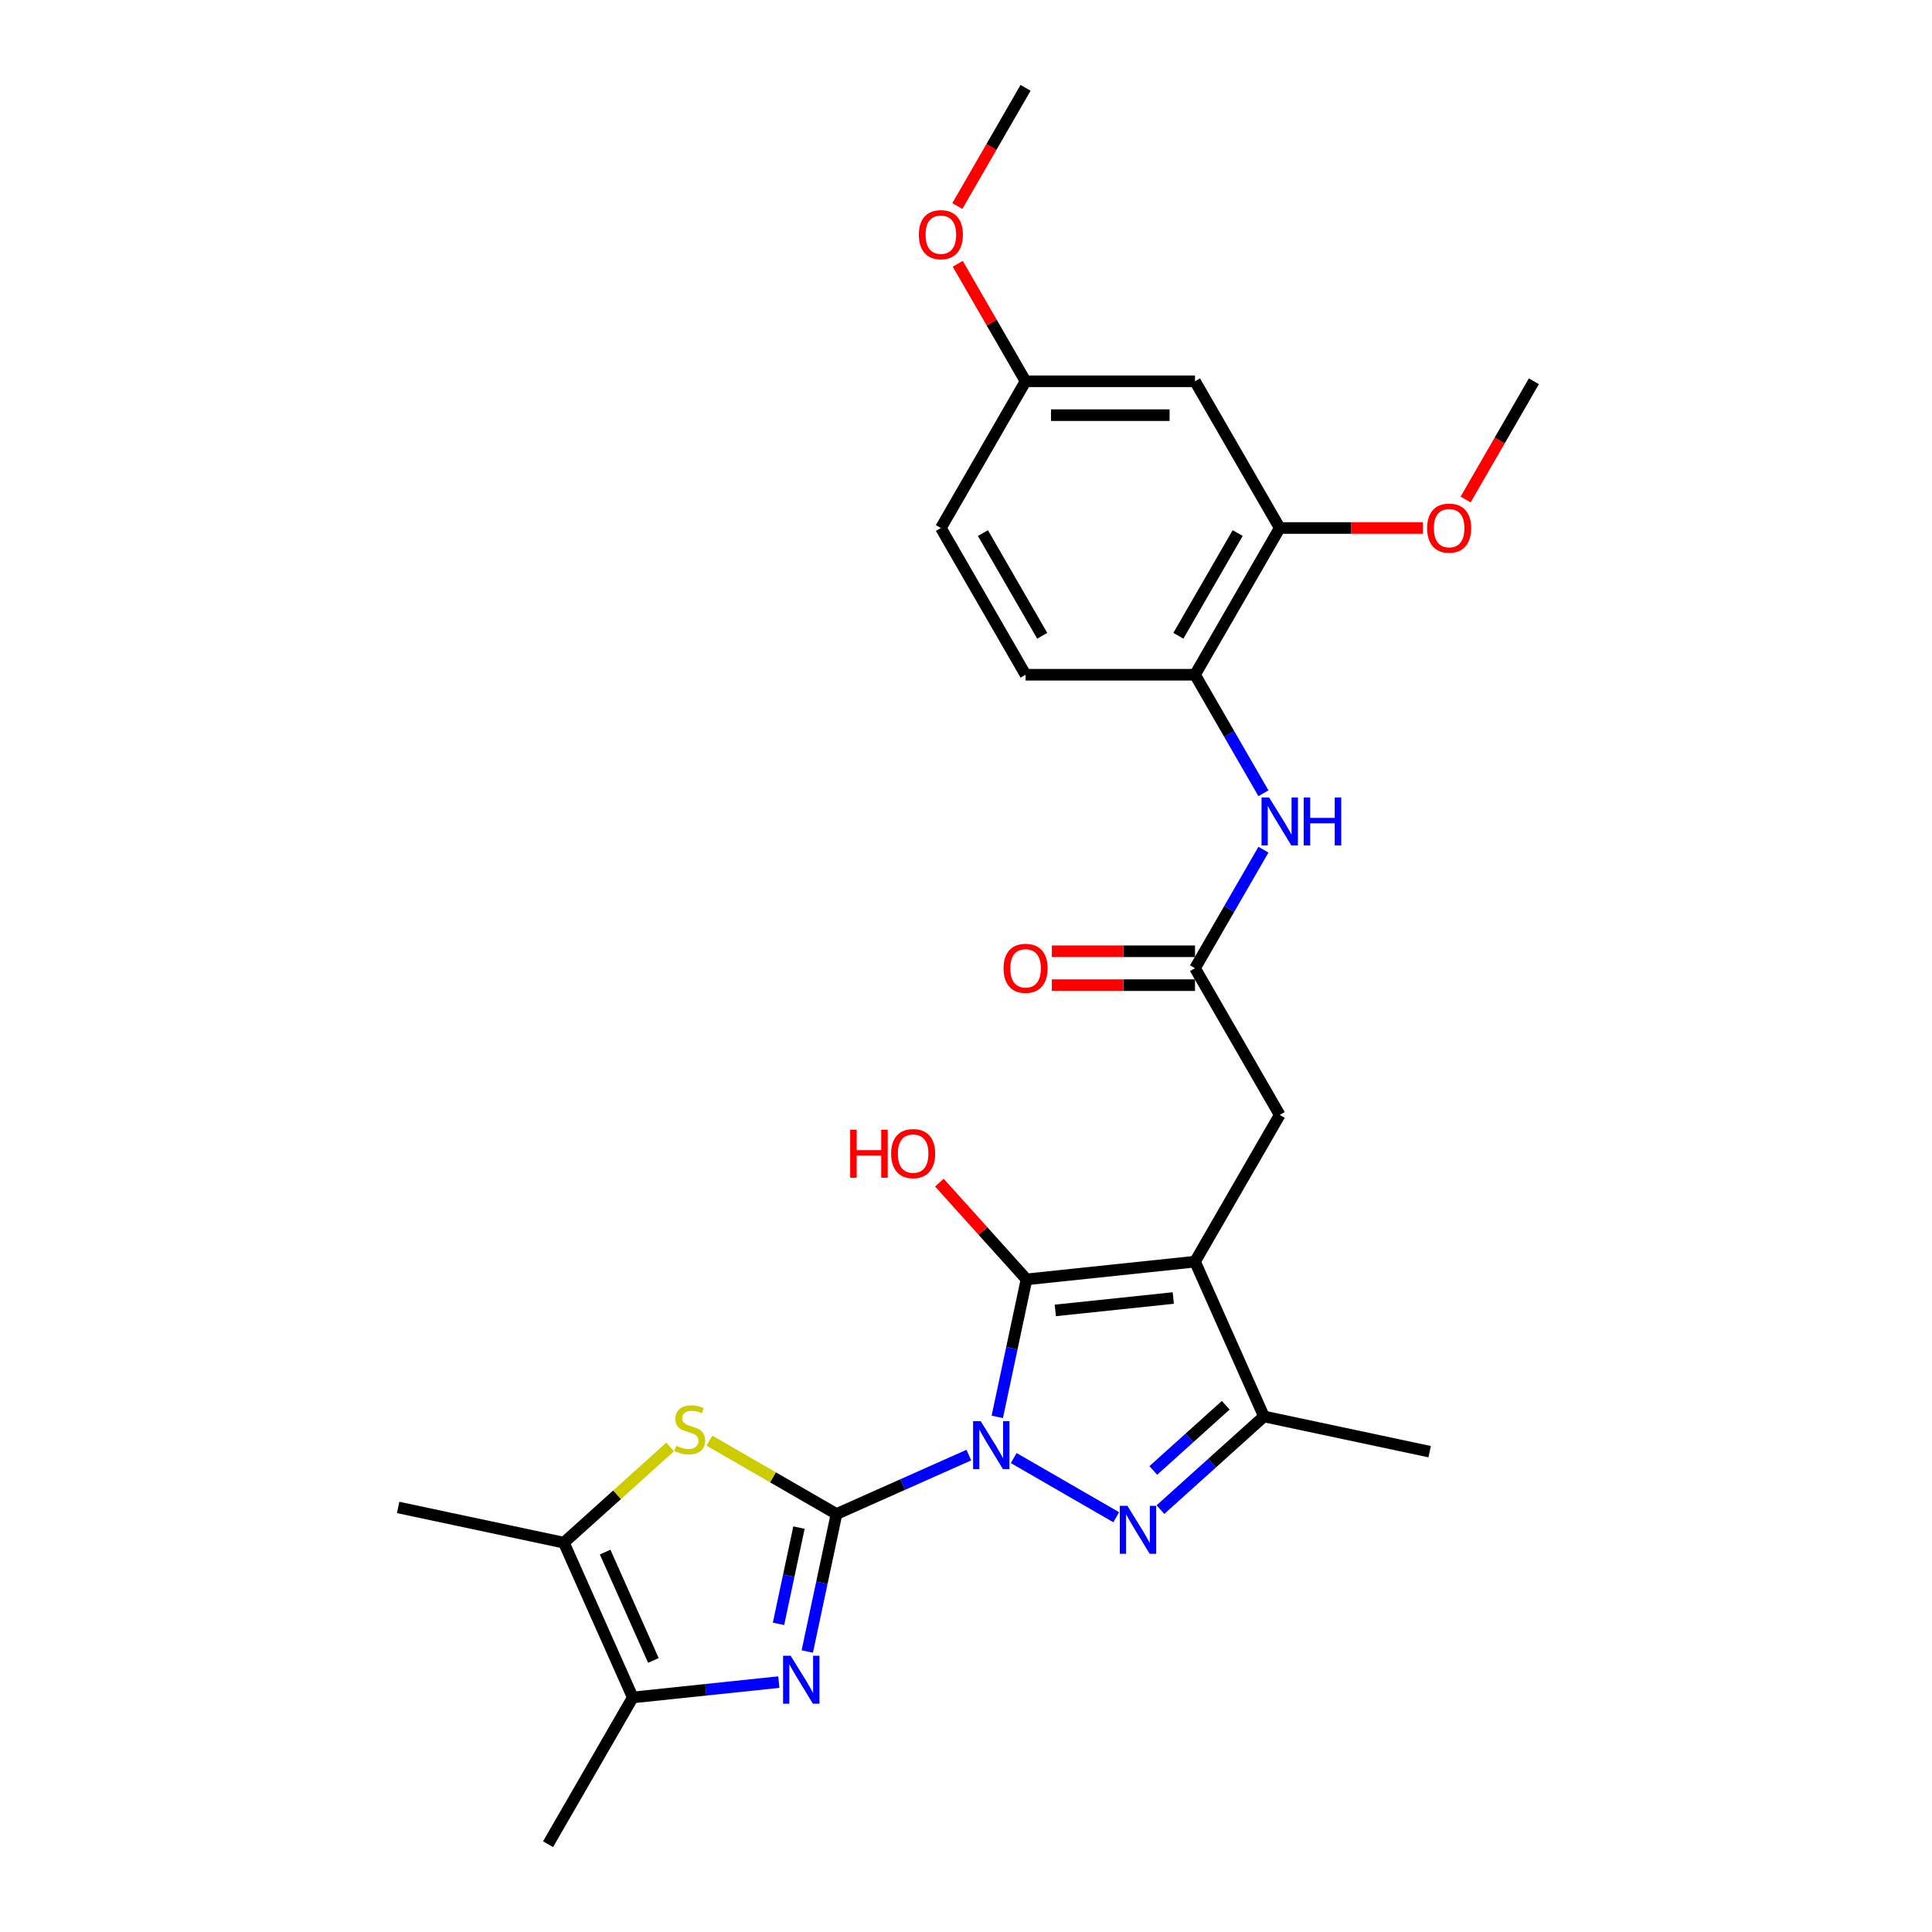 <?xml version='1.0' encoding='iso-8859-1'?>
<svg version='1.1' baseProfile='full'
              xmlns='http://www.w3.org/2000/svg'
                      xmlns:rdkit='http://www.rdkit.org/xml'
                      xmlns:xlink='http://www.w3.org/1999/xlink'
                  xml:space='preserve'
width='1000px' height='1000px' viewBox='0 0 1000 1000'>
<!-- END OF HEADER -->
<rect style='opacity:1.0;fill:#FFFFFF;stroke:none' width='1000' height='1000' x='0' y='0'> </rect>
<path class='bond-0' d='M 501.475,753.151 L 467.223,768.401' style='fill:none;fill-rule:evenodd;stroke:#0000FF;stroke-width:6px;stroke-linecap:butt;stroke-linejoin:miter;stroke-opacity:1' />
<path class='bond-0' d='M 467.223,768.401 L 432.971,783.651' style='fill:none;fill-rule:evenodd;stroke:#000000;stroke-width:6px;stroke-linecap:butt;stroke-linejoin:miter;stroke-opacity:1' />
<path class='bond-1' d='M 516.191,733.371 L 523.755,697.786' style='fill:none;fill-rule:evenodd;stroke:#0000FF;stroke-width:6px;stroke-linecap:butt;stroke-linejoin:miter;stroke-opacity:1' />
<path class='bond-1' d='M 523.755,697.786 L 531.319,662.201' style='fill:none;fill-rule:evenodd;stroke:#000000;stroke-width:6px;stroke-linecap:butt;stroke-linejoin:miter;stroke-opacity:1' />
<path class='bond-3' d='M 524.697,754.685 L 577.757,785.32' style='fill:none;fill-rule:evenodd;stroke:#0000FF;stroke-width:6px;stroke-linecap:butt;stroke-linejoin:miter;stroke-opacity:1' />
<path class='bond-4' d='M 432.971,783.651 L 425.407,819.236' style='fill:none;fill-rule:evenodd;stroke:#000000;stroke-width:6px;stroke-linecap:butt;stroke-linejoin:miter;stroke-opacity:1' />
<path class='bond-4' d='M 425.407,819.236 L 417.843,854.821' style='fill:none;fill-rule:evenodd;stroke:#0000FF;stroke-width:6px;stroke-linecap:butt;stroke-linejoin:miter;stroke-opacity:1' />
<path class='bond-4' d='M 413.546,790.68 L 408.251,815.589' style='fill:none;fill-rule:evenodd;stroke:#000000;stroke-width:6px;stroke-linecap:butt;stroke-linejoin:miter;stroke-opacity:1' />
<path class='bond-4' d='M 408.251,815.589 L 402.956,840.499' style='fill:none;fill-rule:evenodd;stroke:#0000FF;stroke-width:6px;stroke-linecap:butt;stroke-linejoin:miter;stroke-opacity:1' />
<path class='bond-5' d='M 432.971,783.651 L 400.075,764.658' style='fill:none;fill-rule:evenodd;stroke:#000000;stroke-width:6px;stroke-linecap:butt;stroke-linejoin:miter;stroke-opacity:1' />
<path class='bond-5' d='M 400.075,764.658 L 367.179,745.666' style='fill:none;fill-rule:evenodd;stroke:#CCCC00;stroke-width:6px;stroke-linecap:butt;stroke-linejoin:miter;stroke-opacity:1' />
<path class='bond-2' d='M 531.319,662.201 L 618.535,653.034' style='fill:none;fill-rule:evenodd;stroke:#000000;stroke-width:6px;stroke-linecap:butt;stroke-linejoin:miter;stroke-opacity:1' />
<path class='bond-2' d='M 546.235,678.27 L 607.286,671.853' style='fill:none;fill-rule:evenodd;stroke:#000000;stroke-width:6px;stroke-linecap:butt;stroke-linejoin:miter;stroke-opacity:1' />
<path class='bond-15' d='M 531.319,662.201 L 508.775,637.164' style='fill:none;fill-rule:evenodd;stroke:#000000;stroke-width:6px;stroke-linecap:butt;stroke-linejoin:miter;stroke-opacity:1' />
<path class='bond-15' d='M 508.775,637.164 L 486.231,612.127' style='fill:none;fill-rule:evenodd;stroke:#FF0000;stroke-width:6px;stroke-linecap:butt;stroke-linejoin:miter;stroke-opacity:1' />
<path class='bond-10' d='M 618.535,653.034 L 662.383,577.087' style='fill:none;fill-rule:evenodd;stroke:#000000;stroke-width:6px;stroke-linecap:butt;stroke-linejoin:miter;stroke-opacity:1' />
<path class='bond-27' d='M 618.535,653.034 L 654.204,733.149' style='fill:none;fill-rule:evenodd;stroke:#000000;stroke-width:6px;stroke-linecap:butt;stroke-linejoin:miter;stroke-opacity:1' />
<path class='bond-6' d='M 600.644,781.375 L 627.424,757.262' style='fill:none;fill-rule:evenodd;stroke:#0000FF;stroke-width:6px;stroke-linecap:butt;stroke-linejoin:miter;stroke-opacity:1' />
<path class='bond-6' d='M 627.424,757.262 L 654.204,733.149' style='fill:none;fill-rule:evenodd;stroke:#000000;stroke-width:6px;stroke-linecap:butt;stroke-linejoin:miter;stroke-opacity:1' />
<path class='bond-6' d='M 596.942,761.107 L 615.688,744.228' style='fill:none;fill-rule:evenodd;stroke:#0000FF;stroke-width:6px;stroke-linecap:butt;stroke-linejoin:miter;stroke-opacity:1' />
<path class='bond-6' d='M 615.688,744.228 L 634.434,727.349' style='fill:none;fill-rule:evenodd;stroke:#000000;stroke-width:6px;stroke-linecap:butt;stroke-linejoin:miter;stroke-opacity:1' />
<path class='bond-7' d='M 403.127,870.652 L 365.324,874.625' style='fill:none;fill-rule:evenodd;stroke:#0000FF;stroke-width:6px;stroke-linecap:butt;stroke-linejoin:miter;stroke-opacity:1' />
<path class='bond-7' d='M 365.324,874.625 L 327.521,878.598' style='fill:none;fill-rule:evenodd;stroke:#000000;stroke-width:6px;stroke-linecap:butt;stroke-linejoin:miter;stroke-opacity:1' />
<path class='bond-8' d='M 346.868,748.946 L 319.36,773.715' style='fill:none;fill-rule:evenodd;stroke:#CCCC00;stroke-width:6px;stroke-linecap:butt;stroke-linejoin:miter;stroke-opacity:1' />
<path class='bond-8' d='M 319.36,773.715 L 291.852,798.483' style='fill:none;fill-rule:evenodd;stroke:#000000;stroke-width:6px;stroke-linecap:butt;stroke-linejoin:miter;stroke-opacity:1' />
<path class='bond-21' d='M 654.204,733.149 L 739.985,751.382' style='fill:none;fill-rule:evenodd;stroke:#000000;stroke-width:6px;stroke-linecap:butt;stroke-linejoin:miter;stroke-opacity:1' />
<path class='bond-22' d='M 327.521,878.598 L 283.673,954.545' style='fill:none;fill-rule:evenodd;stroke:#000000;stroke-width:6px;stroke-linecap:butt;stroke-linejoin:miter;stroke-opacity:1' />
<path class='bond-28' d='M 327.521,878.598 L 291.852,798.483' style='fill:none;fill-rule:evenodd;stroke:#000000;stroke-width:6px;stroke-linecap:butt;stroke-linejoin:miter;stroke-opacity:1' />
<path class='bond-28' d='M 338.194,859.447 L 313.225,803.366' style='fill:none;fill-rule:evenodd;stroke:#000000;stroke-width:6px;stroke-linecap:butt;stroke-linejoin:miter;stroke-opacity:1' />
<path class='bond-23' d='M 291.852,798.483 L 206.072,780.25' style='fill:none;fill-rule:evenodd;stroke:#000000;stroke-width:6px;stroke-linecap:butt;stroke-linejoin:miter;stroke-opacity:1' />
<path class='bond-9' d='M 618.535,501.14 L 662.383,577.087' style='fill:none;fill-rule:evenodd;stroke:#000000;stroke-width:6px;stroke-linecap:butt;stroke-linejoin:miter;stroke-opacity:1' />
<path class='bond-11' d='M 618.535,501.14 L 636.242,470.471' style='fill:none;fill-rule:evenodd;stroke:#000000;stroke-width:6px;stroke-linecap:butt;stroke-linejoin:miter;stroke-opacity:1' />
<path class='bond-11' d='M 636.242,470.471 L 653.948,439.802' style='fill:none;fill-rule:evenodd;stroke:#0000FF;stroke-width:6px;stroke-linecap:butt;stroke-linejoin:miter;stroke-opacity:1' />
<path class='bond-16' d='M 618.535,492.37 L 581.483,492.37' style='fill:none;fill-rule:evenodd;stroke:#000000;stroke-width:6px;stroke-linecap:butt;stroke-linejoin:miter;stroke-opacity:1' />
<path class='bond-16' d='M 581.483,492.37 L 544.431,492.37' style='fill:none;fill-rule:evenodd;stroke:#FF0000;stroke-width:6px;stroke-linecap:butt;stroke-linejoin:miter;stroke-opacity:1' />
<path class='bond-16' d='M 618.535,509.909 L 581.483,509.909' style='fill:none;fill-rule:evenodd;stroke:#000000;stroke-width:6px;stroke-linecap:butt;stroke-linejoin:miter;stroke-opacity:1' />
<path class='bond-16' d='M 581.483,509.909 L 544.431,509.909' style='fill:none;fill-rule:evenodd;stroke:#FF0000;stroke-width:6px;stroke-linecap:butt;stroke-linejoin:miter;stroke-opacity:1' />
<path class='bond-12' d='M 653.948,410.582 L 636.242,379.913' style='fill:none;fill-rule:evenodd;stroke:#0000FF;stroke-width:6px;stroke-linecap:butt;stroke-linejoin:miter;stroke-opacity:1' />
<path class='bond-12' d='M 636.242,379.913 L 618.535,349.245' style='fill:none;fill-rule:evenodd;stroke:#000000;stroke-width:6px;stroke-linecap:butt;stroke-linejoin:miter;stroke-opacity:1' />
<path class='bond-13' d='M 618.535,349.245 L 662.383,273.297' style='fill:none;fill-rule:evenodd;stroke:#000000;stroke-width:6px;stroke-linecap:butt;stroke-linejoin:miter;stroke-opacity:1' />
<path class='bond-13' d='M 609.923,329.083 L 640.617,275.919' style='fill:none;fill-rule:evenodd;stroke:#000000;stroke-width:6px;stroke-linecap:butt;stroke-linejoin:miter;stroke-opacity:1' />
<path class='bond-17' d='M 618.535,349.245 L 530.838,349.245' style='fill:none;fill-rule:evenodd;stroke:#000000;stroke-width:6px;stroke-linecap:butt;stroke-linejoin:miter;stroke-opacity:1' />
<path class='bond-14' d='M 662.383,273.297 L 618.535,197.35' style='fill:none;fill-rule:evenodd;stroke:#000000;stroke-width:6px;stroke-linecap:butt;stroke-linejoin:miter;stroke-opacity:1' />
<path class='bond-20' d='M 662.383,273.297 L 699.435,273.297' style='fill:none;fill-rule:evenodd;stroke:#000000;stroke-width:6px;stroke-linecap:butt;stroke-linejoin:miter;stroke-opacity:1' />
<path class='bond-20' d='M 699.435,273.297 L 736.487,273.297' style='fill:none;fill-rule:evenodd;stroke:#FF0000;stroke-width:6px;stroke-linecap:butt;stroke-linejoin:miter;stroke-opacity:1' />
<path class='bond-29' d='M 618.535,197.35 L 530.838,197.35' style='fill:none;fill-rule:evenodd;stroke:#000000;stroke-width:6px;stroke-linecap:butt;stroke-linejoin:miter;stroke-opacity:1' />
<path class='bond-29' d='M 605.38,214.889 L 543.993,214.889' style='fill:none;fill-rule:evenodd;stroke:#000000;stroke-width:6px;stroke-linecap:butt;stroke-linejoin:miter;stroke-opacity:1' />
<path class='bond-19' d='M 530.838,349.245 L 486.99,273.297' style='fill:none;fill-rule:evenodd;stroke:#000000;stroke-width:6px;stroke-linecap:butt;stroke-linejoin:miter;stroke-opacity:1' />
<path class='bond-19' d='M 539.451,329.083 L 508.757,275.919' style='fill:none;fill-rule:evenodd;stroke:#000000;stroke-width:6px;stroke-linecap:butt;stroke-linejoin:miter;stroke-opacity:1' />
<path class='bond-18' d='M 530.838,197.35 L 486.99,273.297' style='fill:none;fill-rule:evenodd;stroke:#000000;stroke-width:6px;stroke-linecap:butt;stroke-linejoin:miter;stroke-opacity:1' />
<path class='bond-24' d='M 530.838,197.35 L 513.284,166.944' style='fill:none;fill-rule:evenodd;stroke:#000000;stroke-width:6px;stroke-linecap:butt;stroke-linejoin:miter;stroke-opacity:1' />
<path class='bond-24' d='M 513.284,166.944 L 495.729,136.538' style='fill:none;fill-rule:evenodd;stroke:#FF0000;stroke-width:6px;stroke-linecap:butt;stroke-linejoin:miter;stroke-opacity:1' />
<path class='bond-25' d='M 758.596,258.546 L 776.262,227.948' style='fill:none;fill-rule:evenodd;stroke:#FF0000;stroke-width:6px;stroke-linecap:butt;stroke-linejoin:miter;stroke-opacity:1' />
<path class='bond-25' d='M 776.262,227.948 L 793.928,197.35' style='fill:none;fill-rule:evenodd;stroke:#000000;stroke-width:6px;stroke-linecap:butt;stroke-linejoin:miter;stroke-opacity:1' />
<path class='bond-26' d='M 495.506,106.651 L 513.172,76.053' style='fill:none;fill-rule:evenodd;stroke:#FF0000;stroke-width:6px;stroke-linecap:butt;stroke-linejoin:miter;stroke-opacity:1' />
<path class='bond-26' d='M 513.172,76.053 L 530.838,45.455' style='fill:none;fill-rule:evenodd;stroke:#000000;stroke-width:6px;stroke-linecap:butt;stroke-linejoin:miter;stroke-opacity:1' />
<path  class='atom-0' d='M 507.596 735.564
L 515.734 748.718
Q 516.541 750.016, 517.839 752.366
Q 519.137 754.717, 519.207 754.857
L 519.207 735.564
L 522.504 735.564
L 522.504 760.399
L 519.102 760.399
L 510.367 746.017
Q 509.35 744.333, 508.262 742.404
Q 507.21 740.475, 506.894 739.878
L 506.894 760.399
L 503.667 760.399
L 503.667 735.564
L 507.596 735.564
' fill='#0000FF'/>
<path  class='atom-4' d='M 583.543 779.412
L 591.682 792.566
Q 592.488 793.864, 593.786 796.215
Q 595.084 798.565, 595.154 798.705
L 595.154 779.412
L 598.452 779.412
L 598.452 804.248
L 595.049 804.248
L 586.315 789.865
Q 585.297 788.182, 584.21 786.252
Q 583.157 784.323, 582.842 783.727
L 582.842 804.248
L 579.615 804.248
L 579.615 779.412
L 583.543 779.412
' fill='#0000FF'/>
<path  class='atom-5' d='M 409.248 857.013
L 417.386 870.168
Q 418.193 871.466, 419.491 873.816
Q 420.789 876.166, 420.859 876.307
L 420.859 857.013
L 424.156 857.013
L 424.156 881.849
L 420.754 881.849
L 412.019 867.467
Q 411.002 865.783, 409.914 863.854
Q 408.862 861.924, 408.546 861.328
L 408.546 881.849
L 405.319 881.849
L 405.319 857.013
L 409.248 857.013
' fill='#0000FF'/>
<path  class='atom-6' d='M 350.008 748.327
Q 350.288 748.432, 351.446 748.923
Q 352.603 749.414, 353.866 749.73
Q 355.164 750.011, 356.427 750.011
Q 358.777 750.011, 360.145 748.888
Q 361.513 747.73, 361.513 745.731
Q 361.513 744.363, 360.812 743.521
Q 360.145 742.679, 359.093 742.223
Q 358.041 741.767, 356.287 741.241
Q 354.077 740.574, 352.744 739.943
Q 351.446 739.312, 350.499 737.979
Q 349.587 736.646, 349.587 734.401
Q 349.587 731.279, 351.691 729.349
Q 353.831 727.42, 358.041 727.42
Q 360.917 727.42, 364.179 728.788
L 363.373 731.489
Q 360.391 730.261, 358.146 730.261
Q 355.725 730.261, 354.392 731.279
Q 353.059 732.261, 353.094 733.98
Q 353.094 735.313, 353.761 736.119
Q 354.463 736.926, 355.445 737.382
Q 356.462 737.838, 358.146 738.364
Q 360.391 739.066, 361.724 739.768
Q 363.057 740.469, 364.004 741.907
Q 364.986 743.31, 364.986 745.731
Q 364.986 749.169, 362.671 751.028
Q 360.391 752.852, 356.567 752.852
Q 354.357 752.852, 352.674 752.361
Q 351.025 751.905, 349.06 751.098
L 350.008 748.327
' fill='#CCCC00'/>
<path  class='atom-12' d='M 656.893 412.774
L 665.032 425.929
Q 665.839 427.227, 667.136 429.577
Q 668.434 431.927, 668.505 432.067
L 668.505 412.774
L 671.802 412.774
L 671.802 437.61
L 668.399 437.61
L 659.665 423.228
Q 658.647 421.544, 657.56 419.615
Q 656.508 417.685, 656.192 417.089
L 656.192 437.61
L 652.965 437.61
L 652.965 412.774
L 656.893 412.774
' fill='#0000FF'/>
<path  class='atom-12' d='M 674.784 412.774
L 678.151 412.774
L 678.151 423.333
L 690.85 423.333
L 690.85 412.774
L 694.217 412.774
L 694.217 437.61
L 690.85 437.61
L 690.85 426.139
L 678.151 426.139
L 678.151 437.61
L 674.784 437.61
L 674.784 412.774
' fill='#0000FF'/>
<path  class='atom-16' d='M 440.05 584.752
L 443.418 584.752
L 443.418 595.311
L 456.116 595.311
L 456.116 584.752
L 459.484 584.752
L 459.484 609.588
L 456.116 609.588
L 456.116 598.117
L 443.418 598.117
L 443.418 609.588
L 440.05 609.588
L 440.05 584.752
' fill='#FF0000'/>
<path  class='atom-16' d='M 461.238 597.1
Q 461.238 591.137, 464.184 587.804
Q 467.131 584.472, 472.638 584.472
Q 478.146 584.472, 481.092 587.804
Q 484.039 591.137, 484.039 597.1
Q 484.039 603.134, 481.057 606.571
Q 478.075 609.974, 472.638 609.974
Q 467.166 609.974, 464.184 606.571
Q 461.238 603.169, 461.238 597.1
M 472.638 607.168
Q 476.427 607.168, 478.461 604.642
Q 480.531 602.081, 480.531 597.1
Q 480.531 592.224, 478.461 589.769
Q 476.427 587.278, 472.638 587.278
Q 468.85 587.278, 466.78 589.734
Q 464.746 592.189, 464.746 597.1
Q 464.746 602.116, 466.78 604.642
Q 468.85 607.168, 472.638 607.168
' fill='#FF0000'/>
<path  class='atom-17' d='M 519.438 501.21
Q 519.438 495.246, 522.384 491.914
Q 525.331 488.581, 530.838 488.581
Q 536.346 488.581, 539.292 491.914
Q 542.239 495.246, 542.239 501.21
Q 542.239 507.243, 539.257 510.681
Q 536.276 514.084, 530.838 514.084
Q 525.366 514.084, 522.384 510.681
Q 519.438 507.278, 519.438 501.21
M 530.838 511.277
Q 534.627 511.277, 536.661 508.752
Q 538.731 506.191, 538.731 501.21
Q 538.731 496.334, 536.661 493.878
Q 534.627 491.388, 530.838 491.388
Q 527.05 491.388, 524.98 493.843
Q 522.946 496.299, 522.946 501.21
Q 522.946 506.226, 524.98 508.752
Q 527.05 511.277, 530.838 511.277
' fill='#FF0000'/>
<path  class='atom-21' d='M 738.679 273.367
Q 738.679 267.404, 741.626 264.071
Q 744.573 260.739, 750.08 260.739
Q 755.587 260.739, 758.534 264.071
Q 761.48 267.404, 761.48 273.367
Q 761.48 279.401, 758.499 282.838
Q 755.517 286.241, 750.08 286.241
Q 744.608 286.241, 741.626 282.838
Q 738.679 279.436, 738.679 273.367
M 750.08 283.435
Q 753.868 283.435, 755.903 280.909
Q 757.973 278.348, 757.973 273.367
Q 757.973 268.491, 755.903 266.036
Q 753.868 263.545, 750.08 263.545
Q 746.291 263.545, 744.222 266.001
Q 742.187 268.456, 742.187 273.367
Q 742.187 278.383, 744.222 280.909
Q 746.291 283.435, 750.08 283.435
' fill='#FF0000'/>
<path  class='atom-25' d='M 475.59 121.472
Q 475.59 115.509, 478.536 112.176
Q 481.483 108.844, 486.99 108.844
Q 492.497 108.844, 495.444 112.176
Q 498.391 115.509, 498.391 121.472
Q 498.391 127.506, 495.409 130.943
Q 492.427 134.346, 486.99 134.346
Q 481.518 134.346, 478.536 130.943
Q 475.59 127.541, 475.59 121.472
M 486.99 131.54
Q 490.779 131.54, 492.813 129.014
Q 494.883 126.453, 494.883 121.472
Q 494.883 116.596, 492.813 114.141
Q 490.779 111.65, 486.99 111.65
Q 483.202 111.65, 481.132 114.106
Q 479.097 116.561, 479.097 121.472
Q 479.097 126.488, 481.132 129.014
Q 483.202 131.54, 486.99 131.54
' fill='#FF0000'/>
</svg>
